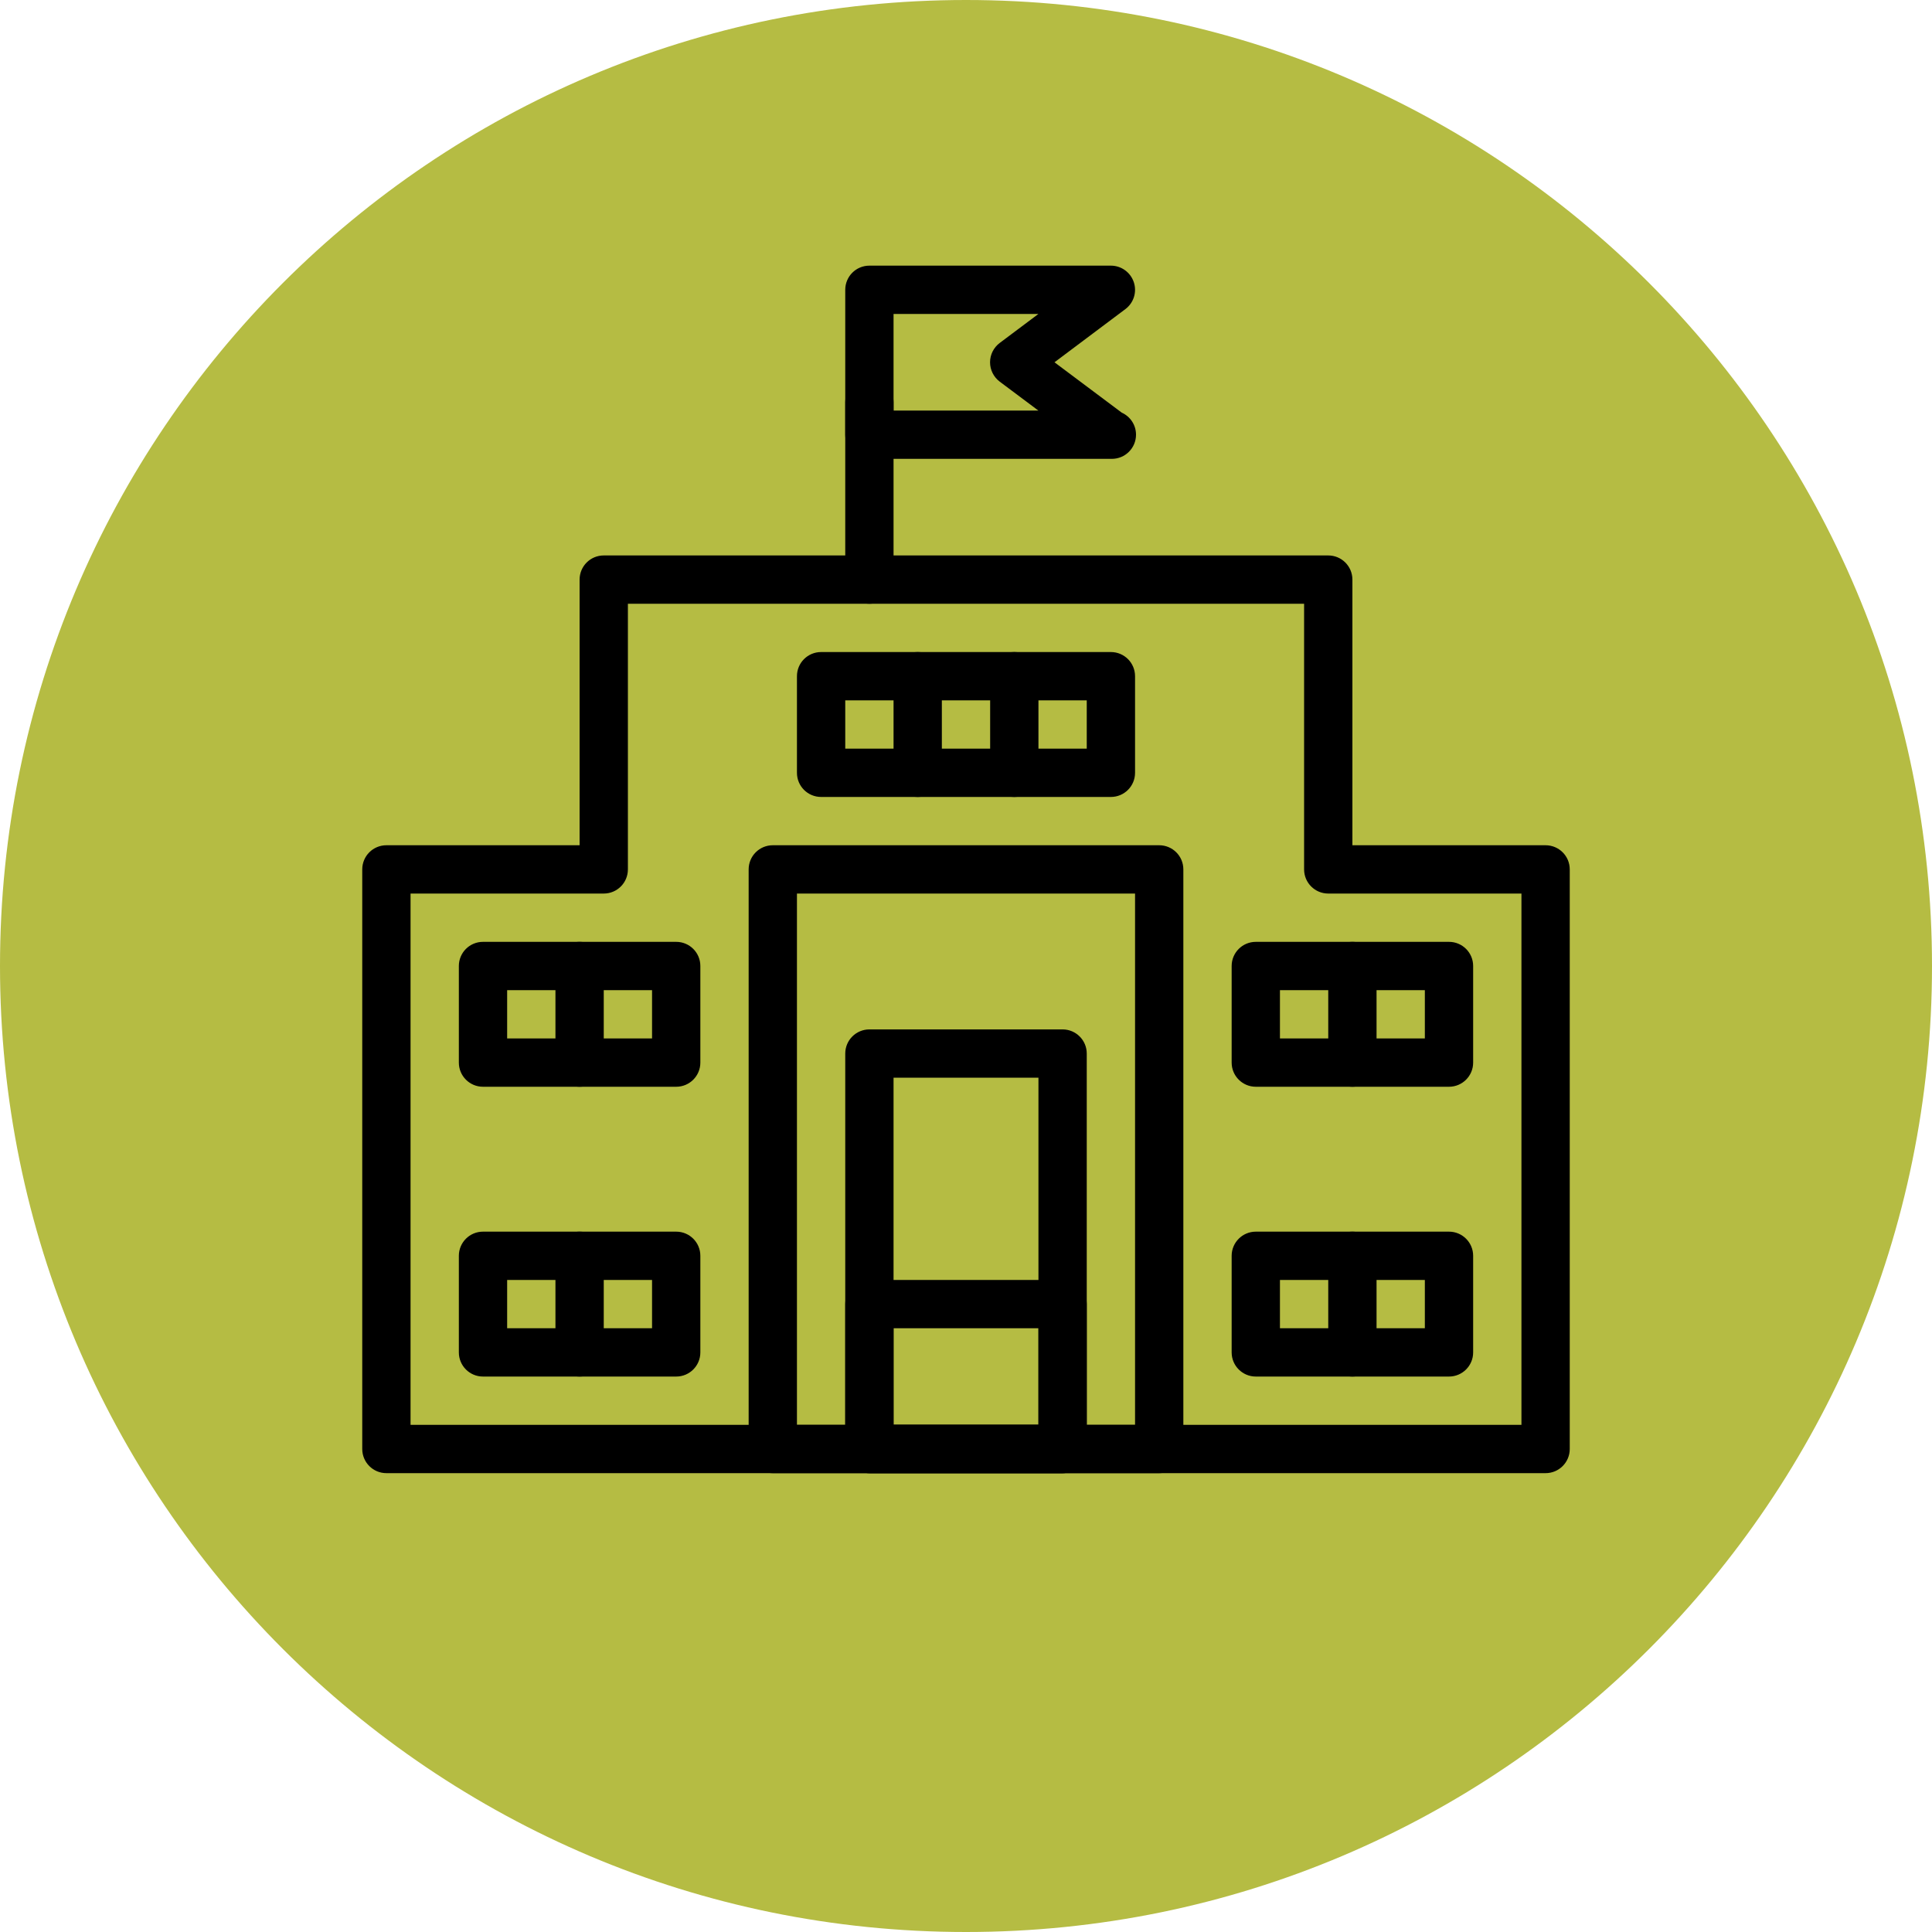 <?xml version="1.0" encoding="UTF-8"?>
<!-- Generator: Adobe Illustrator 16.0.0, SVG Export Plug-In . SVG Version: 6.00 Build 0)  -->
<svg xmlns="http://www.w3.org/2000/svg" xmlns:xlink="http://www.w3.org/1999/xlink" version="1.1" id="Layer_1" x="0px" y="0px" width="60px" height="60px" viewBox="0 0 60 60" xml:space="preserve">
<g>
	<path fill="#B5BC43" d="M30,60c16.567,0,30-13.433,30-30C60,13.431,46.567,0,30,0C13.431,0,0,13.431,0,30C0,46.567,13.431,60,30,60   "></path>
	<path d="M48,45.75H12c-0.415,0-0.75-0.336-0.75-0.75V27c0-0.415,0.335-0.75,0.75-0.75h6V18c0-0.415,0.335-0.75,0.75-0.75h22.5   c0.414,0,0.75,0.335,0.75,0.75v8.25h6c0.414,0,0.75,0.335,0.75,0.75v18C48.75,45.414,48.414,45.75,48,45.75z M12.75,44.25h34.5   v-16.5h-6c-0.414,0-0.75-0.335-0.75-0.75v-8.25h-21V27c0,0.415-0.335,0.75-0.75,0.75h-6V44.25z"></path>
	<path d="M36,45.75H24c-0.415,0-0.75-0.336-0.75-0.75V27c0-0.415,0.335-0.75,0.75-0.75h12c0.414,0,0.75,0.335,0.75,0.75v18   C36.75,45.414,36.414,45.75,36,45.75z M24.75,44.25h10.5v-16.5h-10.5V44.25z"></path>
	<path d="M33,45.75h-6c-0.415,0-0.75-0.336-0.75-0.75v-4.5c0-0.414,0.335-0.75,0.75-0.75h6c0.414,0,0.75,0.336,0.75,0.75V45   C33.75,45.414,33.414,45.75,33,45.75z M27.75,44.25h4.5v-3h-4.5V44.25z"></path>
	<path d="M34.5,24.75h-9c-0.415,0-0.75-0.335-0.75-0.75v-3c0-0.415,0.335-0.75,0.75-0.75h9c0.414,0,0.75,0.335,0.75,0.75v3   C35.25,24.415,34.914,24.75,34.5,24.75z M26.25,23.25h7.5v-1.5h-7.5V23.25z"></path>
	<path d="M33,45.75h-6c-0.415,0-0.75-0.336-0.75-0.75V32.719c0-0.414,0.335-0.75,0.75-0.75h6c0.414,0,0.75,0.336,0.75,0.75V45   C33.75,45.414,33.414,45.75,33,45.75z M27.75,44.25h4.5V33.469h-4.5V44.25z"></path>
	<path d="M28.5,24.75c-0.415,0-0.75-0.335-0.75-0.75v-3c0-0.415,0.335-0.75,0.75-0.75s0.75,0.335,0.75,0.75v3   C29.25,24.415,28.915,24.75,28.5,24.75z"></path>
	<g>
		<path d="M45,42.75h-6c-0.414,0-0.75-0.336-0.75-0.75v-3c0-0.414,0.336-0.75,0.75-0.75h6c0.414,0,0.75,0.336,0.75,0.75v3    C45.75,42.414,45.414,42.75,45,42.75z M39.75,41.25h4.5v-1.5h-4.5V41.25z"></path>
		<path d="M42,42.75c-0.414,0-0.75-0.336-0.75-0.75v-3c0-0.414,0.336-0.75,0.75-0.75s0.75,0.336,0.75,0.75v3    C42.75,42.414,42.414,42.75,42,42.75z"></path>
	</g>
	<g>
		<path d="M45,33.75h-6c-0.414,0-0.75-0.336-0.75-0.75v-3c0-0.415,0.336-0.75,0.75-0.75h6c0.414,0,0.75,0.335,0.75,0.75v3    C45.75,33.414,45.414,33.75,45,33.75z M39.75,32.25h4.5v-1.5h-4.5V32.25z"></path>
		<path d="M42,33.75c-0.414,0-0.75-0.336-0.75-0.75v-3c0-0.415,0.336-0.75,0.75-0.75s0.75,0.335,0.75,0.75v3    C42.75,33.414,42.414,33.75,42,33.75z"></path>
	</g>
	<g>
		<path d="M21,42.75h-6c-0.415,0-0.75-0.336-0.75-0.75v-3c0-0.414,0.335-0.75,0.75-0.75h6c0.415,0,0.75,0.336,0.75,0.75v3    C21.75,42.414,21.415,42.75,21,42.75z M15.75,41.25h4.5v-1.5h-4.5V41.25z"></path>
		<path d="M18,42.75c-0.415,0-0.75-0.336-0.75-0.75v-3c0-0.414,0.335-0.75,0.75-0.75s0.75,0.336,0.75,0.75v3    C18.75,42.414,18.415,42.75,18,42.75z"></path>
	</g>
	<g>
		<path d="M21,33.75h-6c-0.415,0-0.75-0.336-0.75-0.75v-3c0-0.415,0.335-0.75,0.75-0.75h6c0.415,0,0.75,0.335,0.75,0.75v3    C21.75,33.414,21.415,33.75,21,33.75z M15.75,32.25h4.5v-1.5h-4.5V32.25z"></path>
		<path d="M18,33.75c-0.415,0-0.75-0.336-0.75-0.75v-3c0-0.415,0.335-0.75,0.75-0.75s0.75,0.335,0.75,0.75v3    C18.75,33.414,18.415,33.75,18,33.75z"></path>
	</g>
	<path d="M31.5,24.75c-0.414,0-0.75-0.335-0.75-0.75v-3c0-0.415,0.336-0.75,0.75-0.75s0.75,0.335,0.75,0.75v3   C32.25,24.415,31.914,24.75,31.5,24.75z"></path>
	<path d="M34.53,14.25c-0.011,0-0.02-0.001-0.03,0H27c-0.415,0-0.75-0.335-0.75-0.75V9c0-0.415,0.335-0.75,0.75-0.75h7.5   c0.323,0,0.609,0.207,0.711,0.513c0.103,0.306-0.003,0.644-0.262,0.837l-2.201,1.651l2.09,1.565   c0.261,0.117,0.442,0.379,0.442,0.684C35.28,13.915,34.943,14.25,34.53,14.25z M27.75,12.75h4.497l-1.2-0.898   c-0.188-0.142-0.3-0.364-0.3-0.601c0-0.236,0.111-0.458,0.3-0.6l1.202-0.901H27.75V12.75z"></path>
	<path d="M27,18.75c-0.415,0-0.75-0.335-0.75-0.75v-5.508c0-0.415,0.335-0.75,0.75-0.75s0.75,0.335,0.75,0.75V18   C27.75,18.415,27.415,18.75,27,18.75z"></path>
</g>
</svg>
